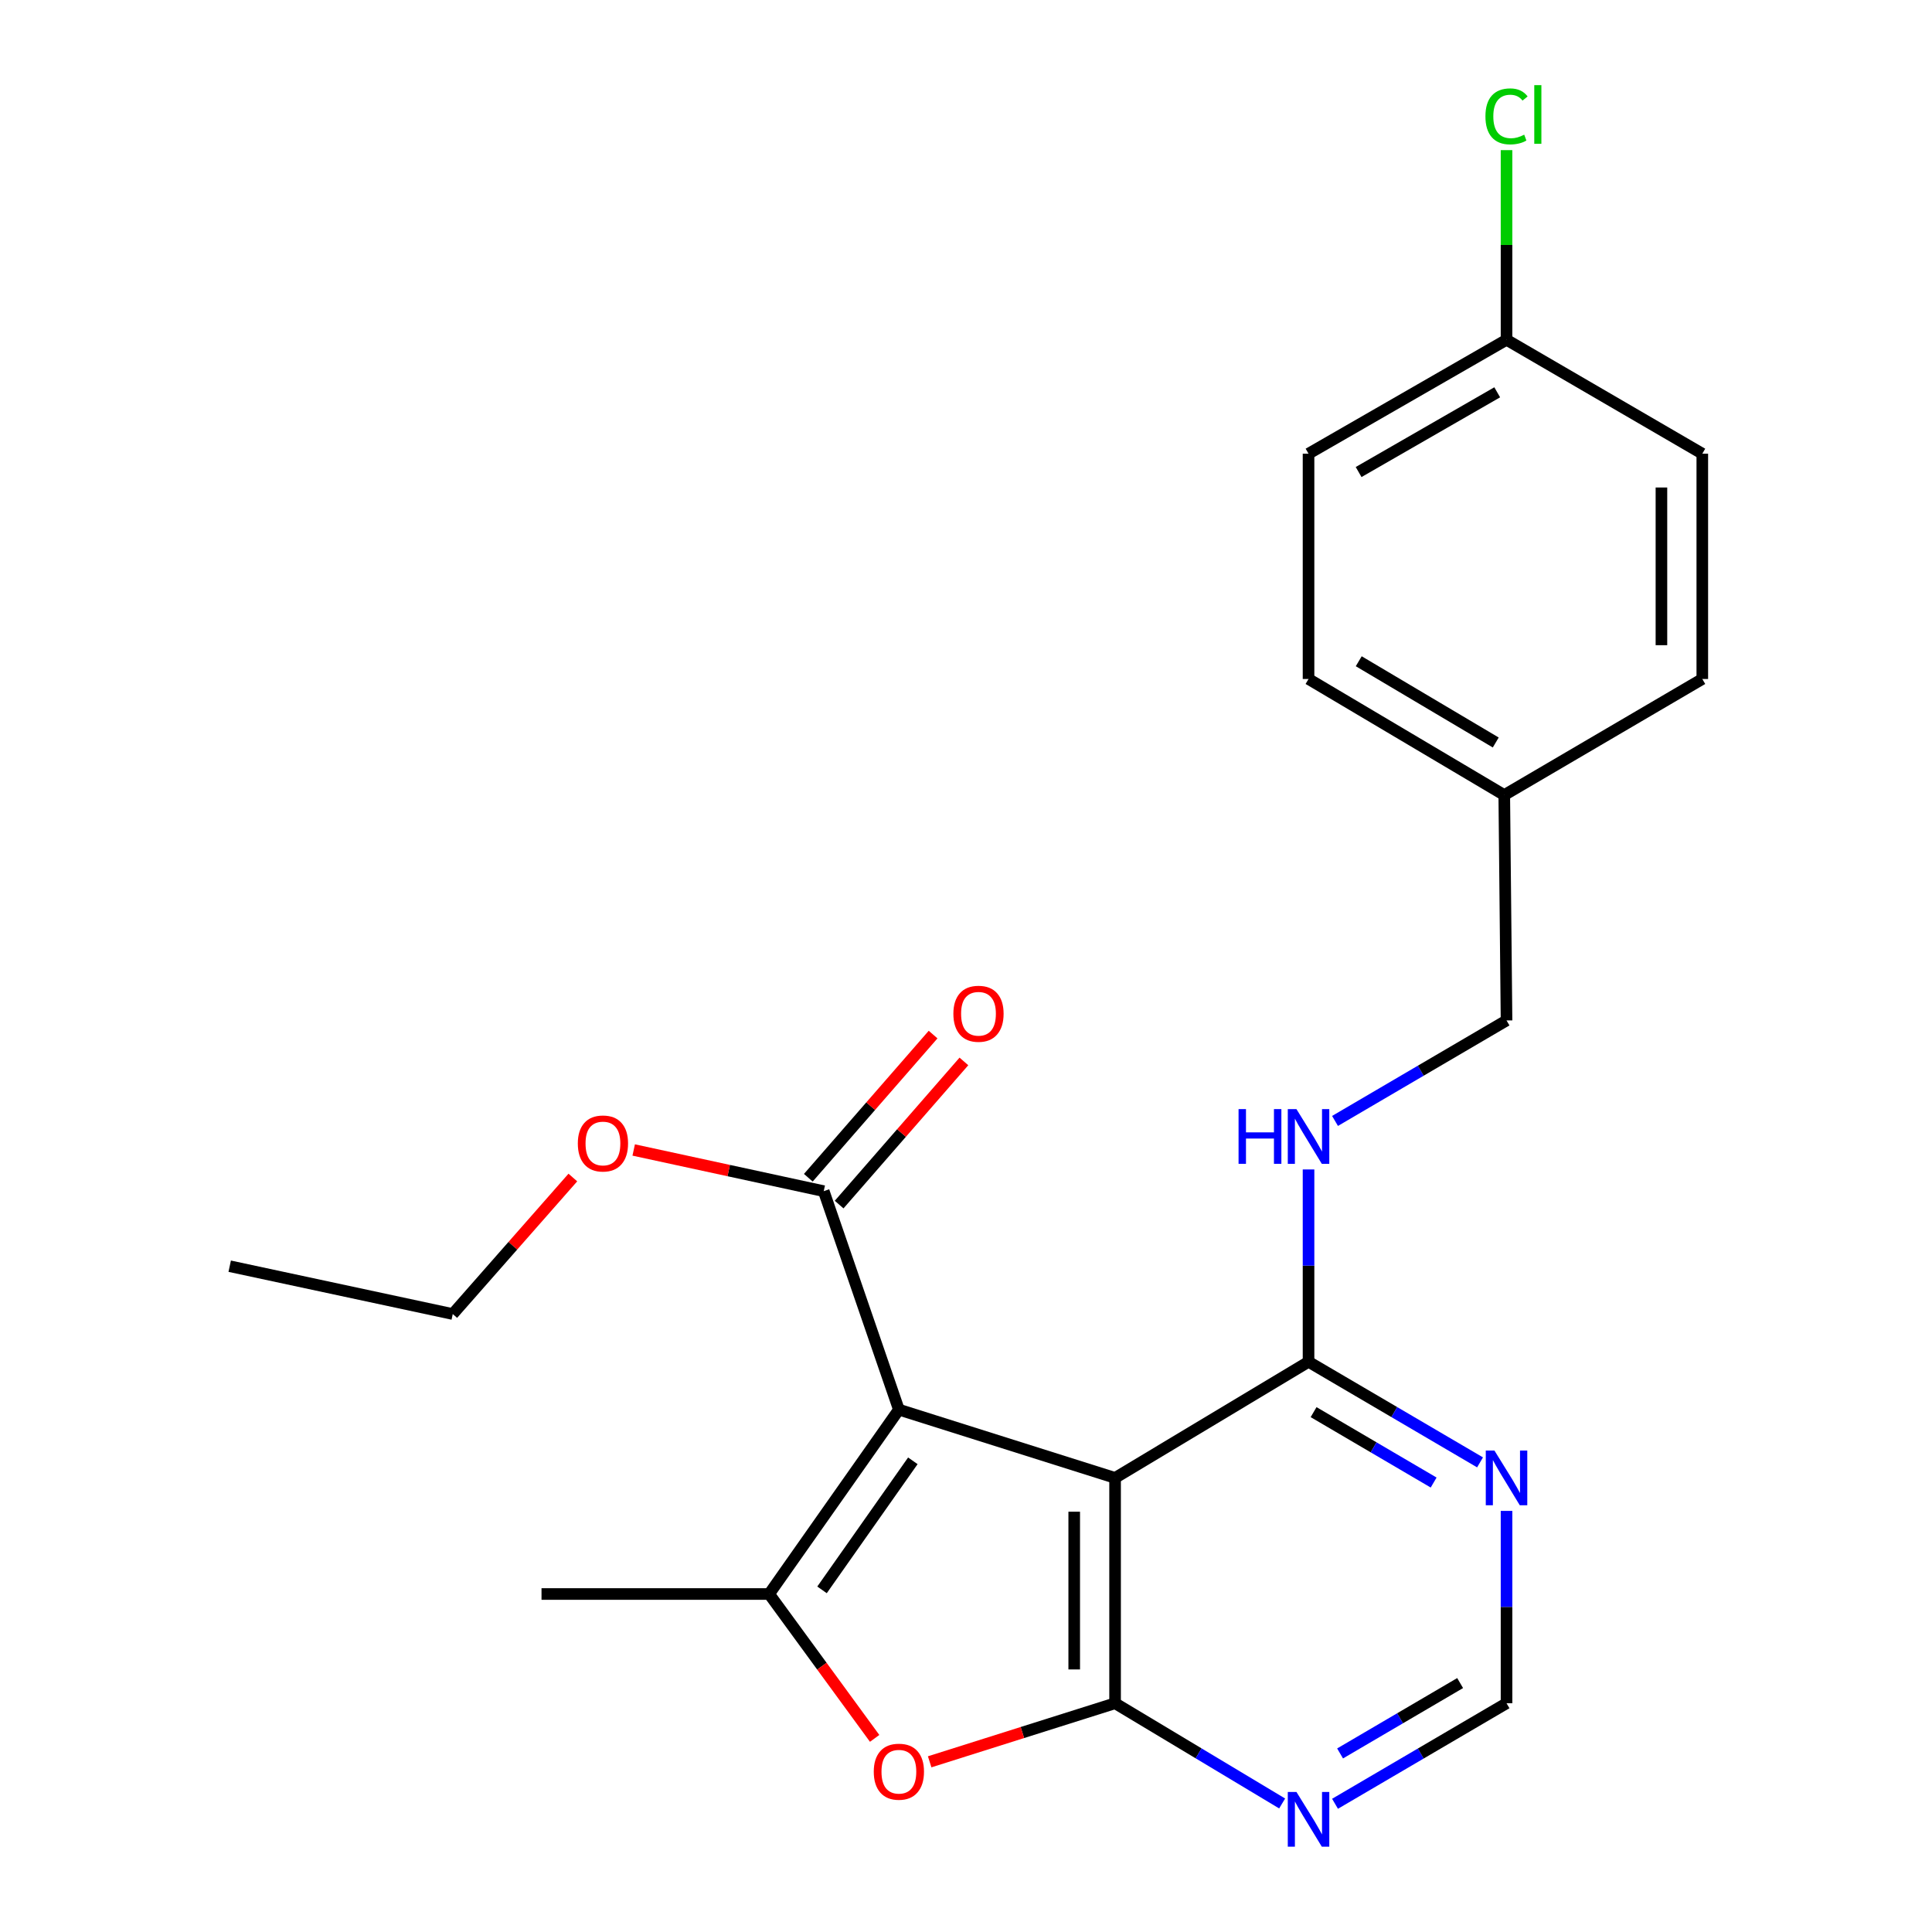 <?xml version='1.0' encoding='iso-8859-1'?>
<svg version='1.1' baseProfile='full'
              xmlns='http://www.w3.org/2000/svg'
                      xmlns:rdkit='http://www.rdkit.org/xml'
                      xmlns:xlink='http://www.w3.org/1999/xlink'
                  xml:space='preserve'
width='1000px' height='1000px' viewBox='0 0 1000 1000'>
<!-- END OF HEADER -->
<rect style='opacity:1.0;fill:#FFFFFF;stroke:none' width='1000' height='1000' x='0' y='0'> </rect>
<path class='bond-0' d='M 465.26,729.624 L 577.166,764.964' style='fill:none;fill-rule:evenodd;stroke:#000000;stroke-width:6px;stroke-linecap:butt;stroke-linejoin:miter;stroke-opacity:1' />
<path class='bond-2' d='M 465.26,729.624 L 398.107,825.054' style='fill:none;fill-rule:evenodd;stroke:#000000;stroke-width:6px;stroke-linecap:butt;stroke-linejoin:miter;stroke-opacity:1' />
<path class='bond-2' d='M 472.487,756.113 L 425.48,822.913' style='fill:none;fill-rule:evenodd;stroke:#000000;stroke-width:6px;stroke-linecap:butt;stroke-linejoin:miter;stroke-opacity:1' />
<path class='bond-5' d='M 465.26,729.624 L 426.359,616.542' style='fill:none;fill-rule:evenodd;stroke:#000000;stroke-width:6px;stroke-linecap:butt;stroke-linejoin:miter;stroke-opacity:1' />
<path class='bond-1' d='M 577.166,764.964 L 577.166,881.595' style='fill:none;fill-rule:evenodd;stroke:#000000;stroke-width:6px;stroke-linecap:butt;stroke-linejoin:miter;stroke-opacity:1' />
<path class='bond-1' d='M 556.012,782.458 L 556.012,864.1' style='fill:none;fill-rule:evenodd;stroke:#000000;stroke-width:6px;stroke-linecap:butt;stroke-linejoin:miter;stroke-opacity:1' />
<path class='bond-4' d='M 577.166,764.964 L 677.297,704.862' style='fill:none;fill-rule:evenodd;stroke:#000000;stroke-width:6px;stroke-linecap:butt;stroke-linejoin:miter;stroke-opacity:1' />
<path class='bond-6' d='M 577.166,881.595 L 620.402,907.536' style='fill:none;fill-rule:evenodd;stroke:#000000;stroke-width:6px;stroke-linecap:butt;stroke-linejoin:miter;stroke-opacity:1' />
<path class='bond-6' d='M 620.402,907.536 L 663.638,933.477' style='fill:none;fill-rule:evenodd;stroke:#0000FF;stroke-width:6px;stroke-linecap:butt;stroke-linejoin:miter;stroke-opacity:1' />
<path class='bond-23' d='M 577.166,881.595 L 529.18,896.754' style='fill:none;fill-rule:evenodd;stroke:#000000;stroke-width:6px;stroke-linecap:butt;stroke-linejoin:miter;stroke-opacity:1' />
<path class='bond-23' d='M 529.18,896.754 L 481.194,911.912' style='fill:none;fill-rule:evenodd;stroke:#FF0000;stroke-width:6px;stroke-linecap:butt;stroke-linejoin:miter;stroke-opacity:1' />
<path class='bond-3' d='M 398.107,825.054 L 425.411,862.417' style='fill:none;fill-rule:evenodd;stroke:#000000;stroke-width:6px;stroke-linecap:butt;stroke-linejoin:miter;stroke-opacity:1' />
<path class='bond-3' d='M 425.411,862.417 L 452.716,899.781' style='fill:none;fill-rule:evenodd;stroke:#FF0000;stroke-width:6px;stroke-linecap:butt;stroke-linejoin:miter;stroke-opacity:1' />
<path class='bond-13' d='M 398.107,825.054 L 280.288,825.054' style='fill:none;fill-rule:evenodd;stroke:#000000;stroke-width:6px;stroke-linecap:butt;stroke-linejoin:miter;stroke-opacity:1' />
<path class='bond-7' d='M 677.297,704.862 L 721.683,730.892' style='fill:none;fill-rule:evenodd;stroke:#000000;stroke-width:6px;stroke-linecap:butt;stroke-linejoin:miter;stroke-opacity:1' />
<path class='bond-7' d='M 721.683,730.892 L 766.068,756.923' style='fill:none;fill-rule:evenodd;stroke:#0000FF;stroke-width:6px;stroke-linecap:butt;stroke-linejoin:miter;stroke-opacity:1' />
<path class='bond-7' d='M 679.911,730.919 L 710.981,749.14' style='fill:none;fill-rule:evenodd;stroke:#000000;stroke-width:6px;stroke-linecap:butt;stroke-linejoin:miter;stroke-opacity:1' />
<path class='bond-7' d='M 710.981,749.14 L 742.051,767.362' style='fill:none;fill-rule:evenodd;stroke:#0000FF;stroke-width:6px;stroke-linecap:butt;stroke-linejoin:miter;stroke-opacity:1' />
<path class='bond-8' d='M 677.297,704.862 L 677.297,655.084' style='fill:none;fill-rule:evenodd;stroke:#000000;stroke-width:6px;stroke-linecap:butt;stroke-linejoin:miter;stroke-opacity:1' />
<path class='bond-8' d='M 677.297,655.084 L 677.297,605.306' style='fill:none;fill-rule:evenodd;stroke:#0000FF;stroke-width:6px;stroke-linecap:butt;stroke-linejoin:miter;stroke-opacity:1' />
<path class='bond-10' d='M 434.333,623.492 L 466.624,586.444' style='fill:none;fill-rule:evenodd;stroke:#000000;stroke-width:6px;stroke-linecap:butt;stroke-linejoin:miter;stroke-opacity:1' />
<path class='bond-10' d='M 466.624,586.444 L 498.916,549.396' style='fill:none;fill-rule:evenodd;stroke:#FF0000;stroke-width:6px;stroke-linecap:butt;stroke-linejoin:miter;stroke-opacity:1' />
<path class='bond-10' d='M 418.386,609.592 L 450.677,572.544' style='fill:none;fill-rule:evenodd;stroke:#000000;stroke-width:6px;stroke-linecap:butt;stroke-linejoin:miter;stroke-opacity:1' />
<path class='bond-10' d='M 450.677,572.544 L 482.969,535.496' style='fill:none;fill-rule:evenodd;stroke:#FF0000;stroke-width:6px;stroke-linecap:butt;stroke-linejoin:miter;stroke-opacity:1' />
<path class='bond-12' d='M 426.359,616.542 L 377.181,605.886' style='fill:none;fill-rule:evenodd;stroke:#000000;stroke-width:6px;stroke-linecap:butt;stroke-linejoin:miter;stroke-opacity:1' />
<path class='bond-12' d='M 377.181,605.886 L 328.002,595.23' style='fill:none;fill-rule:evenodd;stroke:#FF0000;stroke-width:6px;stroke-linecap:butt;stroke-linejoin:miter;stroke-opacity:1' />
<path class='bond-24' d='M 691.007,933.636 L 735.393,907.615' style='fill:none;fill-rule:evenodd;stroke:#0000FF;stroke-width:6px;stroke-linecap:butt;stroke-linejoin:miter;stroke-opacity:1' />
<path class='bond-24' d='M 735.393,907.615 L 779.778,881.595' style='fill:none;fill-rule:evenodd;stroke:#000000;stroke-width:6px;stroke-linecap:butt;stroke-linejoin:miter;stroke-opacity:1' />
<path class='bond-24' d='M 693.624,907.58 L 724.694,889.366' style='fill:none;fill-rule:evenodd;stroke:#0000FF;stroke-width:6px;stroke-linecap:butt;stroke-linejoin:miter;stroke-opacity:1' />
<path class='bond-24' d='M 724.694,889.366 L 755.764,871.151' style='fill:none;fill-rule:evenodd;stroke:#000000;stroke-width:6px;stroke-linecap:butt;stroke-linejoin:miter;stroke-opacity:1' />
<path class='bond-9' d='M 779.778,782.039 L 779.778,831.817' style='fill:none;fill-rule:evenodd;stroke:#0000FF;stroke-width:6px;stroke-linecap:butt;stroke-linejoin:miter;stroke-opacity:1' />
<path class='bond-9' d='M 779.778,831.817 L 779.778,881.595' style='fill:none;fill-rule:evenodd;stroke:#000000;stroke-width:6px;stroke-linecap:butt;stroke-linejoin:miter;stroke-opacity:1' />
<path class='bond-11' d='M 691.007,580.197 L 735.392,554.186' style='fill:none;fill-rule:evenodd;stroke:#0000FF;stroke-width:6px;stroke-linecap:butt;stroke-linejoin:miter;stroke-opacity:1' />
<path class='bond-11' d='M 735.392,554.186 L 779.778,528.176' style='fill:none;fill-rule:evenodd;stroke:#000000;stroke-width:6px;stroke-linecap:butt;stroke-linejoin:miter;stroke-opacity:1' />
<path class='bond-15' d='M 779.778,528.176 L 778.603,411.521' style='fill:none;fill-rule:evenodd;stroke:#000000;stroke-width:6px;stroke-linecap:butt;stroke-linejoin:miter;stroke-opacity:1' />
<path class='bond-21' d='M 296.507,609.482 L 265.428,644.814' style='fill:none;fill-rule:evenodd;stroke:#FF0000;stroke-width:6px;stroke-linecap:butt;stroke-linejoin:miter;stroke-opacity:1' />
<path class='bond-21' d='M 265.428,644.814 L 234.348,680.146' style='fill:none;fill-rule:evenodd;stroke:#000000;stroke-width:6px;stroke-linecap:butt;stroke-linejoin:miter;stroke-opacity:1' />
<path class='bond-14' d='M 779.778,175.873 L 677.297,234.835' style='fill:none;fill-rule:evenodd;stroke:#000000;stroke-width:6px;stroke-linecap:butt;stroke-linejoin:miter;stroke-opacity:1' />
<path class='bond-14' d='M 774.956,203.054 L 703.219,244.327' style='fill:none;fill-rule:evenodd;stroke:#000000;stroke-width:6px;stroke-linecap:butt;stroke-linejoin:miter;stroke-opacity:1' />
<path class='bond-16' d='M 779.778,175.873 L 779.778,126.792' style='fill:none;fill-rule:evenodd;stroke:#000000;stroke-width:6px;stroke-linecap:butt;stroke-linejoin:miter;stroke-opacity:1' />
<path class='bond-16' d='M 779.778,126.792 L 779.778,77.71' style='fill:none;fill-rule:evenodd;stroke:#00CC00;stroke-width:6px;stroke-linecap:butt;stroke-linejoin:miter;stroke-opacity:1' />
<path class='bond-25' d='M 779.778,175.873 L 881.108,234.835' style='fill:none;fill-rule:evenodd;stroke:#000000;stroke-width:6px;stroke-linecap:butt;stroke-linejoin:miter;stroke-opacity:1' />
<path class='bond-19' d='M 778.603,411.521 L 881.108,351.443' style='fill:none;fill-rule:evenodd;stroke:#000000;stroke-width:6px;stroke-linecap:butt;stroke-linejoin:miter;stroke-opacity:1' />
<path class='bond-20' d='M 778.603,411.521 L 677.297,351.443' style='fill:none;fill-rule:evenodd;stroke:#000000;stroke-width:6px;stroke-linecap:butt;stroke-linejoin:miter;stroke-opacity:1' />
<path class='bond-20' d='M 774.198,384.314 L 703.283,342.259' style='fill:none;fill-rule:evenodd;stroke:#000000;stroke-width:6px;stroke-linecap:butt;stroke-linejoin:miter;stroke-opacity:1' />
<path class='bond-17' d='M 881.108,234.835 L 881.108,351.443' style='fill:none;fill-rule:evenodd;stroke:#000000;stroke-width:6px;stroke-linecap:butt;stroke-linejoin:miter;stroke-opacity:1' />
<path class='bond-17' d='M 859.953,252.327 L 859.953,333.952' style='fill:none;fill-rule:evenodd;stroke:#000000;stroke-width:6px;stroke-linecap:butt;stroke-linejoin:miter;stroke-opacity:1' />
<path class='bond-18' d='M 677.297,234.835 L 677.297,351.443' style='fill:none;fill-rule:evenodd;stroke:#000000;stroke-width:6px;stroke-linecap:butt;stroke-linejoin:miter;stroke-opacity:1' />
<path class='bond-22' d='M 234.348,680.146 L 118.892,655.384' style='fill:none;fill-rule:evenodd;stroke:#000000;stroke-width:6px;stroke-linecap:butt;stroke-linejoin:miter;stroke-opacity:1' />
<path  class='atom-4' d='M 452.26 917.026
Q 452.26 910.226, 455.62 906.426
Q 458.98 902.626, 465.26 902.626
Q 471.54 902.626, 474.9 906.426
Q 478.26 910.226, 478.26 917.026
Q 478.26 923.906, 474.86 927.826
Q 471.46 931.706, 465.26 931.706
Q 459.02 931.706, 455.62 927.826
Q 452.26 923.946, 452.26 917.026
M 465.26 928.506
Q 469.58 928.506, 471.9 925.626
Q 474.26 922.706, 474.26 917.026
Q 474.26 911.466, 471.9 908.666
Q 469.58 905.826, 465.26 905.826
Q 460.94 905.826, 458.58 908.626
Q 456.26 911.426, 456.26 917.026
Q 456.26 922.746, 458.58 925.626
Q 460.94 928.506, 465.26 928.506
' fill='#FF0000'/>
<path  class='atom-7' d='M 671.037 927.513
L 680.317 942.513
Q 681.237 943.993, 682.717 946.673
Q 684.197 949.353, 684.277 949.513
L 684.277 927.513
L 688.037 927.513
L 688.037 955.833
L 684.157 955.833
L 674.197 939.433
Q 673.037 937.513, 671.797 935.313
Q 670.597 933.113, 670.237 932.433
L 670.237 955.833
L 666.557 955.833
L 666.557 927.513
L 671.037 927.513
' fill='#0000FF'/>
<path  class='atom-8' d='M 773.518 750.804
L 782.798 765.804
Q 783.718 767.284, 785.198 769.964
Q 786.678 772.644, 786.758 772.804
L 786.758 750.804
L 790.518 750.804
L 790.518 779.124
L 786.638 779.124
L 776.678 762.724
Q 775.518 760.804, 774.278 758.604
Q 773.078 756.404, 772.718 755.724
L 772.718 779.124
L 769.038 779.124
L 769.038 750.804
L 773.518 750.804
' fill='#0000FF'/>
<path  class='atom-9' d='M 641.077 574.071
L 644.917 574.071
L 644.917 586.111
L 659.397 586.111
L 659.397 574.071
L 663.237 574.071
L 663.237 602.391
L 659.397 602.391
L 659.397 589.311
L 644.917 589.311
L 644.917 602.391
L 641.077 602.391
L 641.077 574.071
' fill='#0000FF'/>
<path  class='atom-9' d='M 671.037 574.071
L 680.317 589.071
Q 681.237 590.551, 682.717 593.231
Q 684.197 595.911, 684.277 596.071
L 684.277 574.071
L 688.037 574.071
L 688.037 602.391
L 684.157 602.391
L 674.197 585.991
Q 673.037 584.071, 671.797 581.871
Q 670.597 579.671, 670.237 578.991
L 670.237 602.391
L 666.557 602.391
L 666.557 574.071
L 671.037 574.071
' fill='#0000FF'/>
<path  class='atom-11' d='M 493.464 524.718
Q 493.464 517.918, 496.824 514.118
Q 500.184 510.318, 506.464 510.318
Q 512.744 510.318, 516.104 514.118
Q 519.464 517.918, 519.464 524.718
Q 519.464 531.598, 516.064 535.518
Q 512.664 539.398, 506.464 539.398
Q 500.224 539.398, 496.824 535.518
Q 493.464 531.638, 493.464 524.718
M 506.464 536.198
Q 510.784 536.198, 513.104 533.318
Q 515.464 530.398, 515.464 524.718
Q 515.464 519.158, 513.104 516.358
Q 510.784 513.518, 506.464 513.518
Q 502.144 513.518, 499.784 516.318
Q 497.464 519.118, 497.464 524.718
Q 497.464 530.438, 499.784 533.318
Q 502.144 536.198, 506.464 536.198
' fill='#FF0000'/>
<path  class='atom-13' d='M 299.079 591.86
Q 299.079 585.06, 302.439 581.26
Q 305.799 577.46, 312.079 577.46
Q 318.359 577.46, 321.719 581.26
Q 325.079 585.06, 325.079 591.86
Q 325.079 598.74, 321.679 602.66
Q 318.279 606.54, 312.079 606.54
Q 305.839 606.54, 302.439 602.66
Q 299.079 598.78, 299.079 591.86
M 312.079 603.34
Q 316.399 603.34, 318.719 600.46
Q 321.079 597.54, 321.079 591.86
Q 321.079 586.3, 318.719 583.5
Q 316.399 580.66, 312.079 580.66
Q 307.759 580.66, 305.399 583.46
Q 303.079 586.26, 303.079 591.86
Q 303.079 597.58, 305.399 600.46
Q 307.759 603.34, 312.079 603.34
' fill='#FF0000'/>
<path  class='atom-17' d='M 768.858 60.234
Q 768.858 53.194, 772.138 49.514
Q 775.458 45.794, 781.738 45.794
Q 787.578 45.794, 790.698 49.914
L 788.058 52.074
Q 785.778 49.074, 781.738 49.074
Q 777.458 49.074, 775.178 51.954
Q 772.938 54.794, 772.938 60.234
Q 772.938 65.834, 775.258 68.714
Q 777.618 71.594, 782.178 71.594
Q 785.298 71.594, 788.938 69.714
L 790.058 72.714
Q 788.578 73.674, 786.338 74.234
Q 784.098 74.794, 781.618 74.794
Q 775.458 74.794, 772.138 71.034
Q 768.858 67.274, 768.858 60.234
' fill='#00CC00'/>
<path  class='atom-17' d='M 794.138 44.074
L 797.818 44.074
L 797.818 74.434
L 794.138 74.434
L 794.138 44.074
' fill='#00CC00'/>
</svg>
